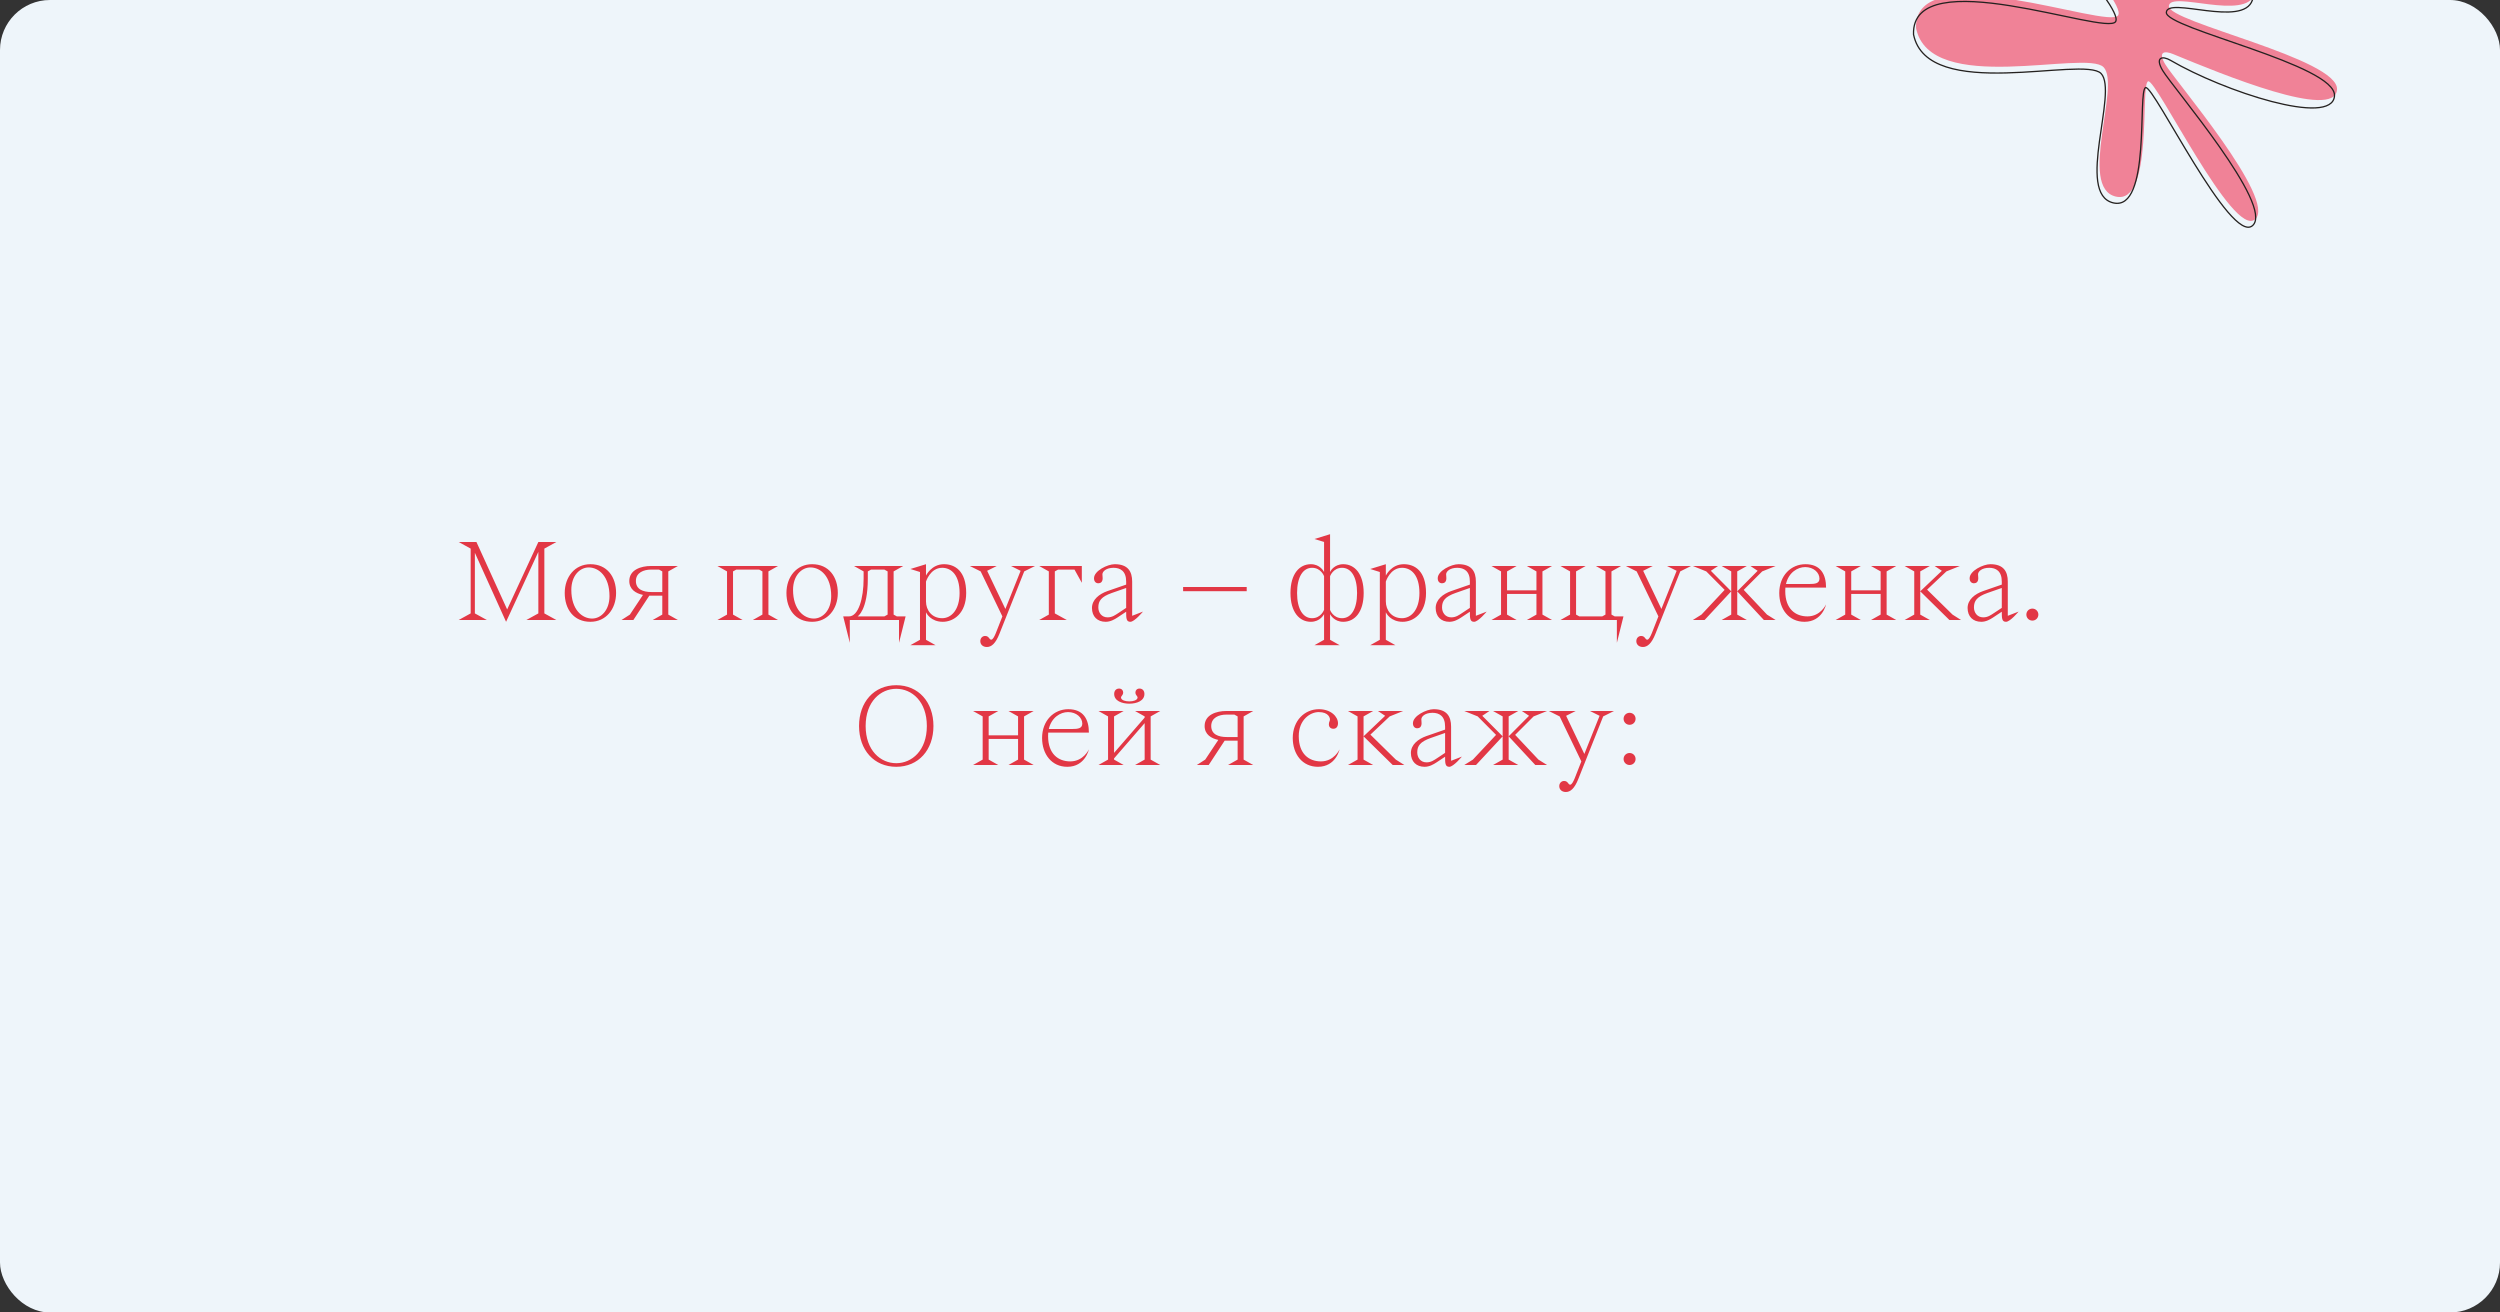 <?xml version="1.0" encoding="UTF-8"?> <svg xmlns="http://www.w3.org/2000/svg" width="1000" height="525" viewBox="0 0 1000 525" fill="none"><rect x="0" y="0" width="1000" height="525" fill="#333333" stroke="none"/> <g clip-path="url(#clip0_323_1736)"> <rect width="1000" height="525" rx="20" fill="#EEF5FA"></rect> <path d="M183.469 248H194.749L189.949 245.36V221.12L202.429 248.72L215.341 220.736V245.36L210.541 248H222.541L217.741 245.36V219.44L222.541 216.8H215.341L202.861 243.776L190.573 216.8H183.469L188.269 219.44V245.36L183.469 248ZM235.491 226.976C239.475 226.976 243.795 230.48 243.795 238.448C243.795 244.112 240.387 247.424 236.835 247.424C232.899 247.424 228.531 243.92 228.531 235.952C228.531 230.192 231.987 226.976 235.491 226.976ZM225.891 237.2C225.891 243.68 229.491 248.72 236.163 248.72C242.355 248.72 246.435 243.68 246.435 237.2C246.435 230.72 242.835 225.68 236.163 225.68C229.971 225.68 225.891 230.72 225.891 237.2ZM271.157 226.4H260.357C256.517 226.4 251.717 227.84 251.717 232.4C251.717 235.76 254.309 237.344 257.189 237.968L251.957 245.84L248.597 248H253.349L259.733 238.256H264.917V245.84L261.077 248H271.157L267.317 245.84V228.56L271.157 226.4ZM260.597 236.816C257.237 236.816 254.357 235.76 254.357 232.4C254.357 229.04 257.477 227.84 260.357 227.84H263.621L264.917 228.56V236.816H260.597ZM293.209 228.56L294.505 227.84H303.673L304.969 228.56V245.84L301.129 248H311.209L307.369 245.84V228.56L311.209 226.4H286.969L290.809 228.56V245.84L286.969 248H297.049L293.209 245.84V228.56ZM324.178 226.976C328.162 226.976 332.482 230.48 332.482 238.448C332.482 244.112 329.074 247.424 325.522 247.424C321.586 247.424 317.218 243.92 317.218 235.952C317.218 230.192 320.674 226.976 324.178 226.976ZM314.578 237.2C314.578 243.68 318.178 248.72 324.85 248.72C331.042 248.72 335.122 243.68 335.122 237.2C335.122 230.72 331.522 225.68 324.85 225.68C318.658 225.68 314.578 230.72 314.578 237.2ZM337.285 246.56L339.925 257.12V248H359.605V257.12L362.245 246.56H358.741L357.445 245.84V228.56L361.285 226.4H341.605L345.445 228.56V231.44C345.445 239.36 343.381 246.56 339.589 246.56H337.285ZM355.045 245.84L353.749 246.56H343.045C343.045 246.56 347.125 244.16 347.125 231.44V228.56L348.421 227.84H353.749L355.045 228.56V245.84ZM367.995 255.92L364.155 258.08H374.235L370.395 255.92V244.928C370.539 245.264 372.315 248.72 377.115 248.72C381.435 248.72 386.475 245.36 386.475 237.2C386.475 228.32 381.915 225.68 377.595 225.68C372.555 225.68 370.395 230.24 370.395 230.24V225.68L364.155 227.6L367.995 228.8V255.92ZM370.395 232.64C370.395 232.64 372.075 227.12 376.875 227.12C380.523 227.12 383.835 230 383.835 237.2C383.835 243.92 380.523 247.28 376.875 247.28C372.795 247.28 370.395 244.16 370.395 240.56V232.64ZM414.009 226.4H404.409L408.249 228.32L402.153 243.584L394.857 228.32L398.697 226.4H387.945L392.265 228.56L400.953 246.56L398.313 253.28C397.737 254.672 397.113 255.872 396.489 255.872C395.625 255.872 395.673 254.384 394.041 254.384C393.033 254.384 392.121 255.2 392.121 256.448C392.121 257.84 393.177 258.8 394.761 258.8C396.537 258.8 398.217 257.456 399.753 253.568L409.689 228.56L414.009 226.4ZM421.928 228.56L423.224 227.84H429.8L432.728 233.12V226.4H415.688L419.528 228.56V245.84L415.688 248H426.728L421.928 245.36V228.56ZM442.979 236.432C439.715 237.584 436.787 239.84 436.787 243.2C436.787 246.608 438.947 248.72 442.259 248.72C444.179 248.72 445.811 247.76 446.915 247.04L450.467 244.688C450.467 247.232 450.467 248.72 452.147 248.72C453.827 248.72 457.187 244.64 457.187 244.64L452.867 246.32V232.64C452.867 228.56 451.139 225.68 445.907 225.68C443.027 225.68 437.603 228.32 437.603 231.296C437.603 232.688 438.419 233.312 439.331 233.312C440.243 233.312 441.059 232.784 441.059 231.296C441.059 230.624 440.963 230.144 440.963 229.76C440.963 228.56 442.499 227.12 445.427 227.12C448.067 227.12 450.467 228.368 450.467 232.64V233.84L442.979 236.432ZM447.491 245.12C446.099 246.032 444.899 246.944 443.027 246.944C440.627 246.944 439.331 245.024 439.331 242.96C439.331 240.32 440.531 238.688 444.707 237.2L450.467 235.184V243.152L447.491 245.12ZM473.243 236.48H498.683V234.8H473.243V236.48ZM536.828 227.12C540.428 227.12 542.828 230.72 542.828 237.2C542.828 243.68 540.428 247.28 536.828 247.28C533.276 247.28 532.076 244.112 532.028 243.968V230.48C532.028 230.48 533.228 227.12 536.828 227.12ZM529.628 243.92C529.628 243.92 528.428 247.28 524.828 247.28C521.228 247.28 518.828 243.68 518.828 237.2C518.828 230.72 521.228 227.12 524.828 227.12C528.428 227.12 529.628 230.48 529.628 230.48V243.92ZM529.628 216.8V228.8C529.484 228.512 527.996 225.68 524.348 225.68C519.788 225.68 516.188 229.52 516.188 237.2C516.188 244.88 519.788 248.72 524.348 248.72C528.092 248.72 529.532 245.792 529.628 245.648V255.92L525.788 258.08H535.868L532.028 255.92V245.648C532.172 245.936 533.66 248.72 537.308 248.72C541.868 248.72 545.468 244.88 545.468 237.2C545.468 229.52 541.868 225.68 537.308 225.68C533.756 225.68 532.172 228.368 532.028 228.8V213.68L525.788 215.6L529.628 216.8ZM551.933 255.92L548.093 258.08H558.173L554.333 255.92V244.928C554.477 245.264 556.253 248.72 561.053 248.72C565.373 248.72 570.413 245.36 570.413 237.2C570.413 228.32 565.853 225.68 561.533 225.68C556.493 225.68 554.333 230.24 554.333 230.24V225.68L548.093 227.6L551.933 228.8V255.92ZM554.333 232.64C554.333 232.64 556.013 227.12 560.813 227.12C564.461 227.12 567.773 230 567.773 237.2C567.773 243.92 564.461 247.28 560.813 247.28C556.733 247.28 554.333 244.16 554.333 240.56V232.64ZM580.464 236.432C577.2 237.584 574.272 239.84 574.272 243.2C574.272 246.608 576.432 248.72 579.744 248.72C581.664 248.72 583.296 247.76 584.4 247.04L587.952 244.688C587.952 247.232 587.952 248.72 589.632 248.72C591.312 248.72 594.672 244.64 594.672 244.64L590.352 246.32V232.64C590.352 228.56 588.624 225.68 583.392 225.68C580.512 225.68 575.088 228.32 575.088 231.296C575.088 232.688 575.904 233.312 576.816 233.312C577.728 233.312 578.544 232.784 578.544 231.296C578.544 230.624 578.448 230.144 578.448 229.76C578.448 228.56 579.984 227.12 582.912 227.12C585.552 227.12 587.952 228.368 587.952 232.64V233.84L580.464 236.432ZM584.976 245.12C583.584 246.032 582.384 246.944 580.512 246.944C578.112 246.944 576.816 245.024 576.816 242.96C576.816 240.32 578.016 238.688 582.192 237.2L587.952 235.184V243.152L584.976 245.12ZM596.578 248H606.658L602.818 245.84V237.584H614.578V245.84L610.738 248H620.818L616.978 245.84V228.56L620.818 226.4H610.738L614.578 228.56V236.144H602.818V228.56L606.658 226.4H596.578L600.418 228.56V245.84L596.578 248ZM642.188 245.84L640.892 246.56H631.724L630.428 245.84V228.56L634.268 226.4H624.188L628.028 228.56V245.84L624.188 248H646.748V257.12L649.388 246.56H645.884L644.588 245.84V228.56L648.428 226.4H638.348L642.188 228.56V245.84ZM676.416 226.4H666.816L670.656 228.32L664.56 243.584L657.264 228.32L661.104 226.4H650.352L654.672 228.56L663.36 246.56L660.72 253.28C660.144 254.672 659.52 255.872 658.896 255.872C658.032 255.872 658.08 254.384 656.448 254.384C655.44 254.384 654.528 255.2 654.528 256.448C654.528 257.84 655.584 258.8 657.168 258.8C658.944 258.8 660.624 257.456 662.16 253.568L672.096 228.56L676.416 226.4ZM694.894 236.528L705.55 248H710.254L706.798 245.84L697.486 235.952L704.878 228.56L710.254 226.4H700.174L703.054 228.32L694.894 236.528V228.56L698.734 226.4H688.654L692.494 228.56V245.84L688.654 248H698.734L694.894 245.84V236.528ZM684.334 228.32L687.214 226.4H677.134L682.51 228.56L689.854 235.952L680.59 245.84L677.134 248H681.838L692.494 236.528L684.334 228.32ZM730.423 235.04C730.423 229.76 728.263 225.68 722.167 225.68C716.455 225.68 711.703 230.192 711.703 237.2C711.703 243.68 715.543 248.72 721.783 248.72C728.983 248.72 730.423 241.76 730.423 241.76C730.423 241.76 728.263 246.56 722.983 246.56C718.183 246.56 714.103 243.584 714.103 236.432C714.103 235.952 714.103 235.52 714.151 235.04H730.423ZM722.071 226.832C725.431 226.832 727.783 229.04 727.783 231.44C727.783 233.36 726.103 233.6 723.703 233.6H714.391C715.447 228.992 719.047 226.832 722.071 226.832ZM734.25 248H744.33L740.49 245.84V237.584H752.25V245.84L748.41 248H758.49L754.65 245.84V228.56L758.49 226.4H748.41L752.25 228.56V236.144H740.49V228.56L744.33 226.4H734.25L738.09 228.56V245.84L734.25 248ZM779.764 248H784.42L781.012 245.84L770.836 235.856L778.564 228.56L783.94 226.4H773.86L776.74 228.32L768.1 236.528V228.56L771.94 226.4H761.86L765.7 228.56V245.84L761.86 248H771.94L768.1 245.84V236.528L779.764 248ZM793.229 236.432C789.965 237.584 787.037 239.84 787.037 243.2C787.037 246.608 789.197 248.72 792.509 248.72C794.429 248.72 796.061 247.76 797.165 247.04L800.717 244.688C800.717 247.232 800.717 248.72 802.397 248.72C804.077 248.72 807.437 244.64 807.437 244.64L803.117 246.32V232.64C803.117 228.56 801.389 225.68 796.157 225.68C793.277 225.68 787.853 228.32 787.853 231.296C787.853 232.688 788.669 233.312 789.581 233.312C790.493 233.312 791.309 232.784 791.309 231.296C791.309 230.624 791.213 230.144 791.213 229.76C791.213 228.56 792.749 227.12 795.677 227.12C798.317 227.12 800.717 228.368 800.717 232.64V233.84L793.229 236.432ZM797.741 245.12C796.349 246.032 795.149 246.944 793.277 246.944C790.877 246.944 789.581 245.024 789.581 242.96C789.581 240.32 790.781 238.688 794.957 237.2L800.717 235.184V243.152L797.741 245.12ZM810.544 245.84C810.544 247.184 811.6 248.24 812.944 248.24C814.288 248.24 815.344 247.184 815.344 245.84C815.344 244.496 814.288 243.44 812.944 243.44C811.6 243.44 810.544 244.496 810.544 245.84ZM346.258 290.4C346.258 280.56 352.258 275.52 358.498 275.52C364.738 275.52 370.738 280.56 370.738 290.4C370.738 300.24 364.738 305.28 358.498 305.28C352.258 305.28 346.258 300.24 346.258 290.4ZM358.498 274.08C349.618 274.08 343.618 280.8 343.618 290.4C343.618 300 349.618 306.72 358.498 306.72C367.378 306.72 373.378 300 373.378 290.4C373.378 280.8 367.378 274.08 358.498 274.08ZM389.227 306H399.307L395.467 303.84V295.584H407.227V303.84L403.387 306H413.467L409.627 303.84V286.56L413.467 284.4H403.387L407.227 286.56V294.144H395.467V286.56L399.307 284.4H389.227L393.067 286.56V303.84L389.227 306ZM435.556 293.04C435.556 287.76 433.396 283.68 427.3 283.68C421.588 283.68 416.836 288.192 416.836 295.2C416.836 301.68 420.676 306.72 426.916 306.72C434.116 306.72 435.556 299.76 435.556 299.76C435.556 299.76 433.396 304.56 428.116 304.56C423.316 304.56 419.236 301.584 419.236 294.432C419.236 293.952 419.236 293.52 419.284 293.04H435.556ZM427.204 284.832C430.564 284.832 432.916 287.04 432.916 289.44C432.916 291.36 431.236 291.6 428.836 291.6H419.524C420.58 286.992 424.18 284.832 427.204 284.832ZM454.023 306H464.103L460.263 303.84V286.56L464.103 284.4H454.023L457.863 286.56V287.04L445.623 301.152V286.56L449.463 284.4H439.383L443.223 286.56V303.84L439.383 306H449.463L445.623 303.84V303.36L457.863 289.248V303.84L454.023 306ZM451.719 280.56C450.087 280.56 448.695 280.08 448.455 279.264C448.167 278.4 449.271 278.304 449.271 276.96C449.271 276.144 448.647 275.424 447.639 275.424C446.439 275.424 445.671 276.288 445.671 277.584C445.671 280.32 448.695 281.472 451.719 281.472C454.743 281.472 457.767 280.32 457.767 277.584C457.767 276.288 456.999 275.424 455.799 275.424C454.791 275.424 454.167 276.144 454.167 276.96C454.167 278.304 455.271 278.4 454.983 279.264C454.743 280.08 453.351 280.56 451.719 280.56ZM501.29 284.4H490.49C486.65 284.4 481.85 285.84 481.85 290.4C481.85 293.76 484.442 295.344 487.322 295.968L482.09 303.84L478.73 306H483.482L489.866 296.256H495.05V303.84L491.21 306H501.29L497.45 303.84V286.56L501.29 284.4ZM490.73 294.816C487.37 294.816 484.49 293.76 484.49 290.4C484.49 287.04 487.61 285.84 490.49 285.84H493.754L495.05 286.56V294.816H490.73ZM527.47 284.832C531.55 284.832 531.982 287.28 531.982 287.76C531.982 288.528 531.55 288.672 531.55 289.728C531.55 290.784 532.222 291.504 533.374 291.504C534.574 291.504 535.198 290.544 535.198 289.296C535.198 286.656 532.366 283.68 527.566 283.68C521.854 283.68 517.102 288.24 517.102 295.2C517.102 301.68 520.942 306.72 527.182 306.72C534.382 306.72 535.822 299.76 535.822 299.76C535.822 299.76 533.662 304.56 528.382 304.56C523.582 304.56 519.502 301.584 519.502 294.432C519.502 287.856 524.11 284.832 527.47 284.832ZM557.084 306H561.74L558.332 303.84L548.156 293.856L555.884 286.56L561.26 284.4H551.18L554.06 286.32L545.42 294.528V286.56L549.26 284.4H539.18L543.02 286.56V303.84L539.18 306H549.26L545.42 303.84V294.528L557.084 306ZM570.55 294.432C567.286 295.584 564.358 297.84 564.358 301.2C564.358 304.608 566.518 306.72 569.83 306.72C571.75 306.72 573.382 305.76 574.486 305.04L578.038 302.688C578.038 305.232 578.038 306.72 579.718 306.72C581.398 306.72 584.758 302.64 584.758 302.64L580.438 304.32V290.64C580.438 286.56 578.71 283.68 573.478 283.68C570.598 283.68 565.174 286.32 565.174 289.296C565.174 290.688 565.99 291.312 566.902 291.312C567.814 291.312 568.63 290.784 568.63 289.296C568.63 288.624 568.534 288.144 568.534 287.76C568.534 286.56 570.07 285.12 572.998 285.12C575.638 285.12 578.038 286.368 578.038 290.64V291.84L570.55 294.432ZM575.062 303.12C573.67 304.032 572.47 304.944 570.598 304.944C568.198 304.944 566.902 303.024 566.902 300.96C566.902 298.32 568.102 296.688 572.278 295.2L578.038 293.184V301.152L575.062 303.12ZM603.464 294.528L614.12 306H618.824L615.368 303.84L606.056 293.952L613.448 286.56L618.824 284.4H608.744L611.624 286.32L603.464 294.528V286.56L607.304 284.4H597.224L601.064 286.56V303.84L597.224 306H607.304L603.464 303.84V294.528ZM592.904 286.32L595.784 284.4H585.704L591.08 286.56L598.424 293.952L589.16 303.84L585.704 306H590.408L601.064 294.528L592.904 286.32ZM645.595 284.4H635.995L639.835 286.32L633.739 301.584L626.443 286.32L630.283 284.4H619.531L623.851 286.56L632.539 304.56L629.899 311.28C629.323 312.672 628.699 313.872 628.075 313.872C627.211 313.872 627.259 312.384 625.627 312.384C624.619 312.384 623.707 313.2 623.707 314.448C623.707 315.84 624.763 316.8 626.347 316.8C628.123 316.8 629.803 315.456 631.339 311.568L641.275 286.56L645.595 284.4ZM649.434 303.6C649.434 304.944 650.49 306 651.834 306C653.178 306 654.234 304.944 654.234 303.6C654.234 302.256 653.178 301.2 651.834 301.2C650.49 301.2 649.434 302.256 649.434 303.6ZM649.434 287.52C649.434 288.864 650.49 289.92 651.834 289.92C653.178 289.92 654.234 288.864 654.234 287.52C654.234 286.176 653.178 285.12 651.834 285.12C650.49 285.12 649.434 286.176 649.434 287.52Z" fill="#E23745"></path> <path d="M866.075 25.688C862.936 20.39 866.056 20.315 869.273 21.641L869.457 21.717C889.063 29.798 933.858 48.262 934.807 35.868C935.759 23.435 867.126 8.909 867.548 2.434C867.97 -4.042 898.311 8.667 901.984 -2.517C905.658 -13.701 866.943 -46.412 855.159 -39.525C843.376 -32.636 858.919 -11.9 853.341 -11.378C847.763 -10.855 825.715 -54.713 816.523 -49.164C806.755 -43.266 850.763 0.203 847.259 6.121C843.756 12.039 765.439 -18.395 766.42 11.26C771.991 38.673 834.422 19.69 841.427 26.869C848.431 34.049 831.067 75.032 846.307 78.625C861.547 82.217 855.965 33.429 859.268 32.518C862.571 31.606 893.272 95.551 902.058 87.702C910.844 79.854 869.998 32.31 866.075 25.688Z" fill="#F08297"></path> <path d="M865.064 28.208C861.925 22.91 864.852 22.169 868.262 24.162C889.519 36.579 932.844 50.822 933.796 38.389C934.748 25.956 866.115 11.43 866.537 4.954C866.959 -1.521 897.3 11.188 900.973 0.004C904.647 -11.181 865.932 -43.892 854.148 -37.004C842.365 -30.116 857.908 -9.379 852.33 -8.857C846.752 -8.335 824.704 -52.193 815.512 -46.643C805.744 -40.745 849.752 2.723 846.248 8.642C842.745 14.56 764.428 -15.875 765.409 13.78C770.98 41.193 833.411 22.21 840.416 29.39C847.42 36.569 830.056 77.553 845.296 81.145C860.536 84.737 854.954 35.95 858.257 35.038C861.56 34.127 892.261 98.071 901.047 90.223C909.833 82.374 868.987 34.831 865.064 28.208Z" stroke="#24211F" stroke-width="0.525"></path> </g> <defs> <clipPath id="clip0_323_1736"> <rect width="1000" height="525" rx="20" fill="white"></rect> </clipPath> </defs> </svg> 